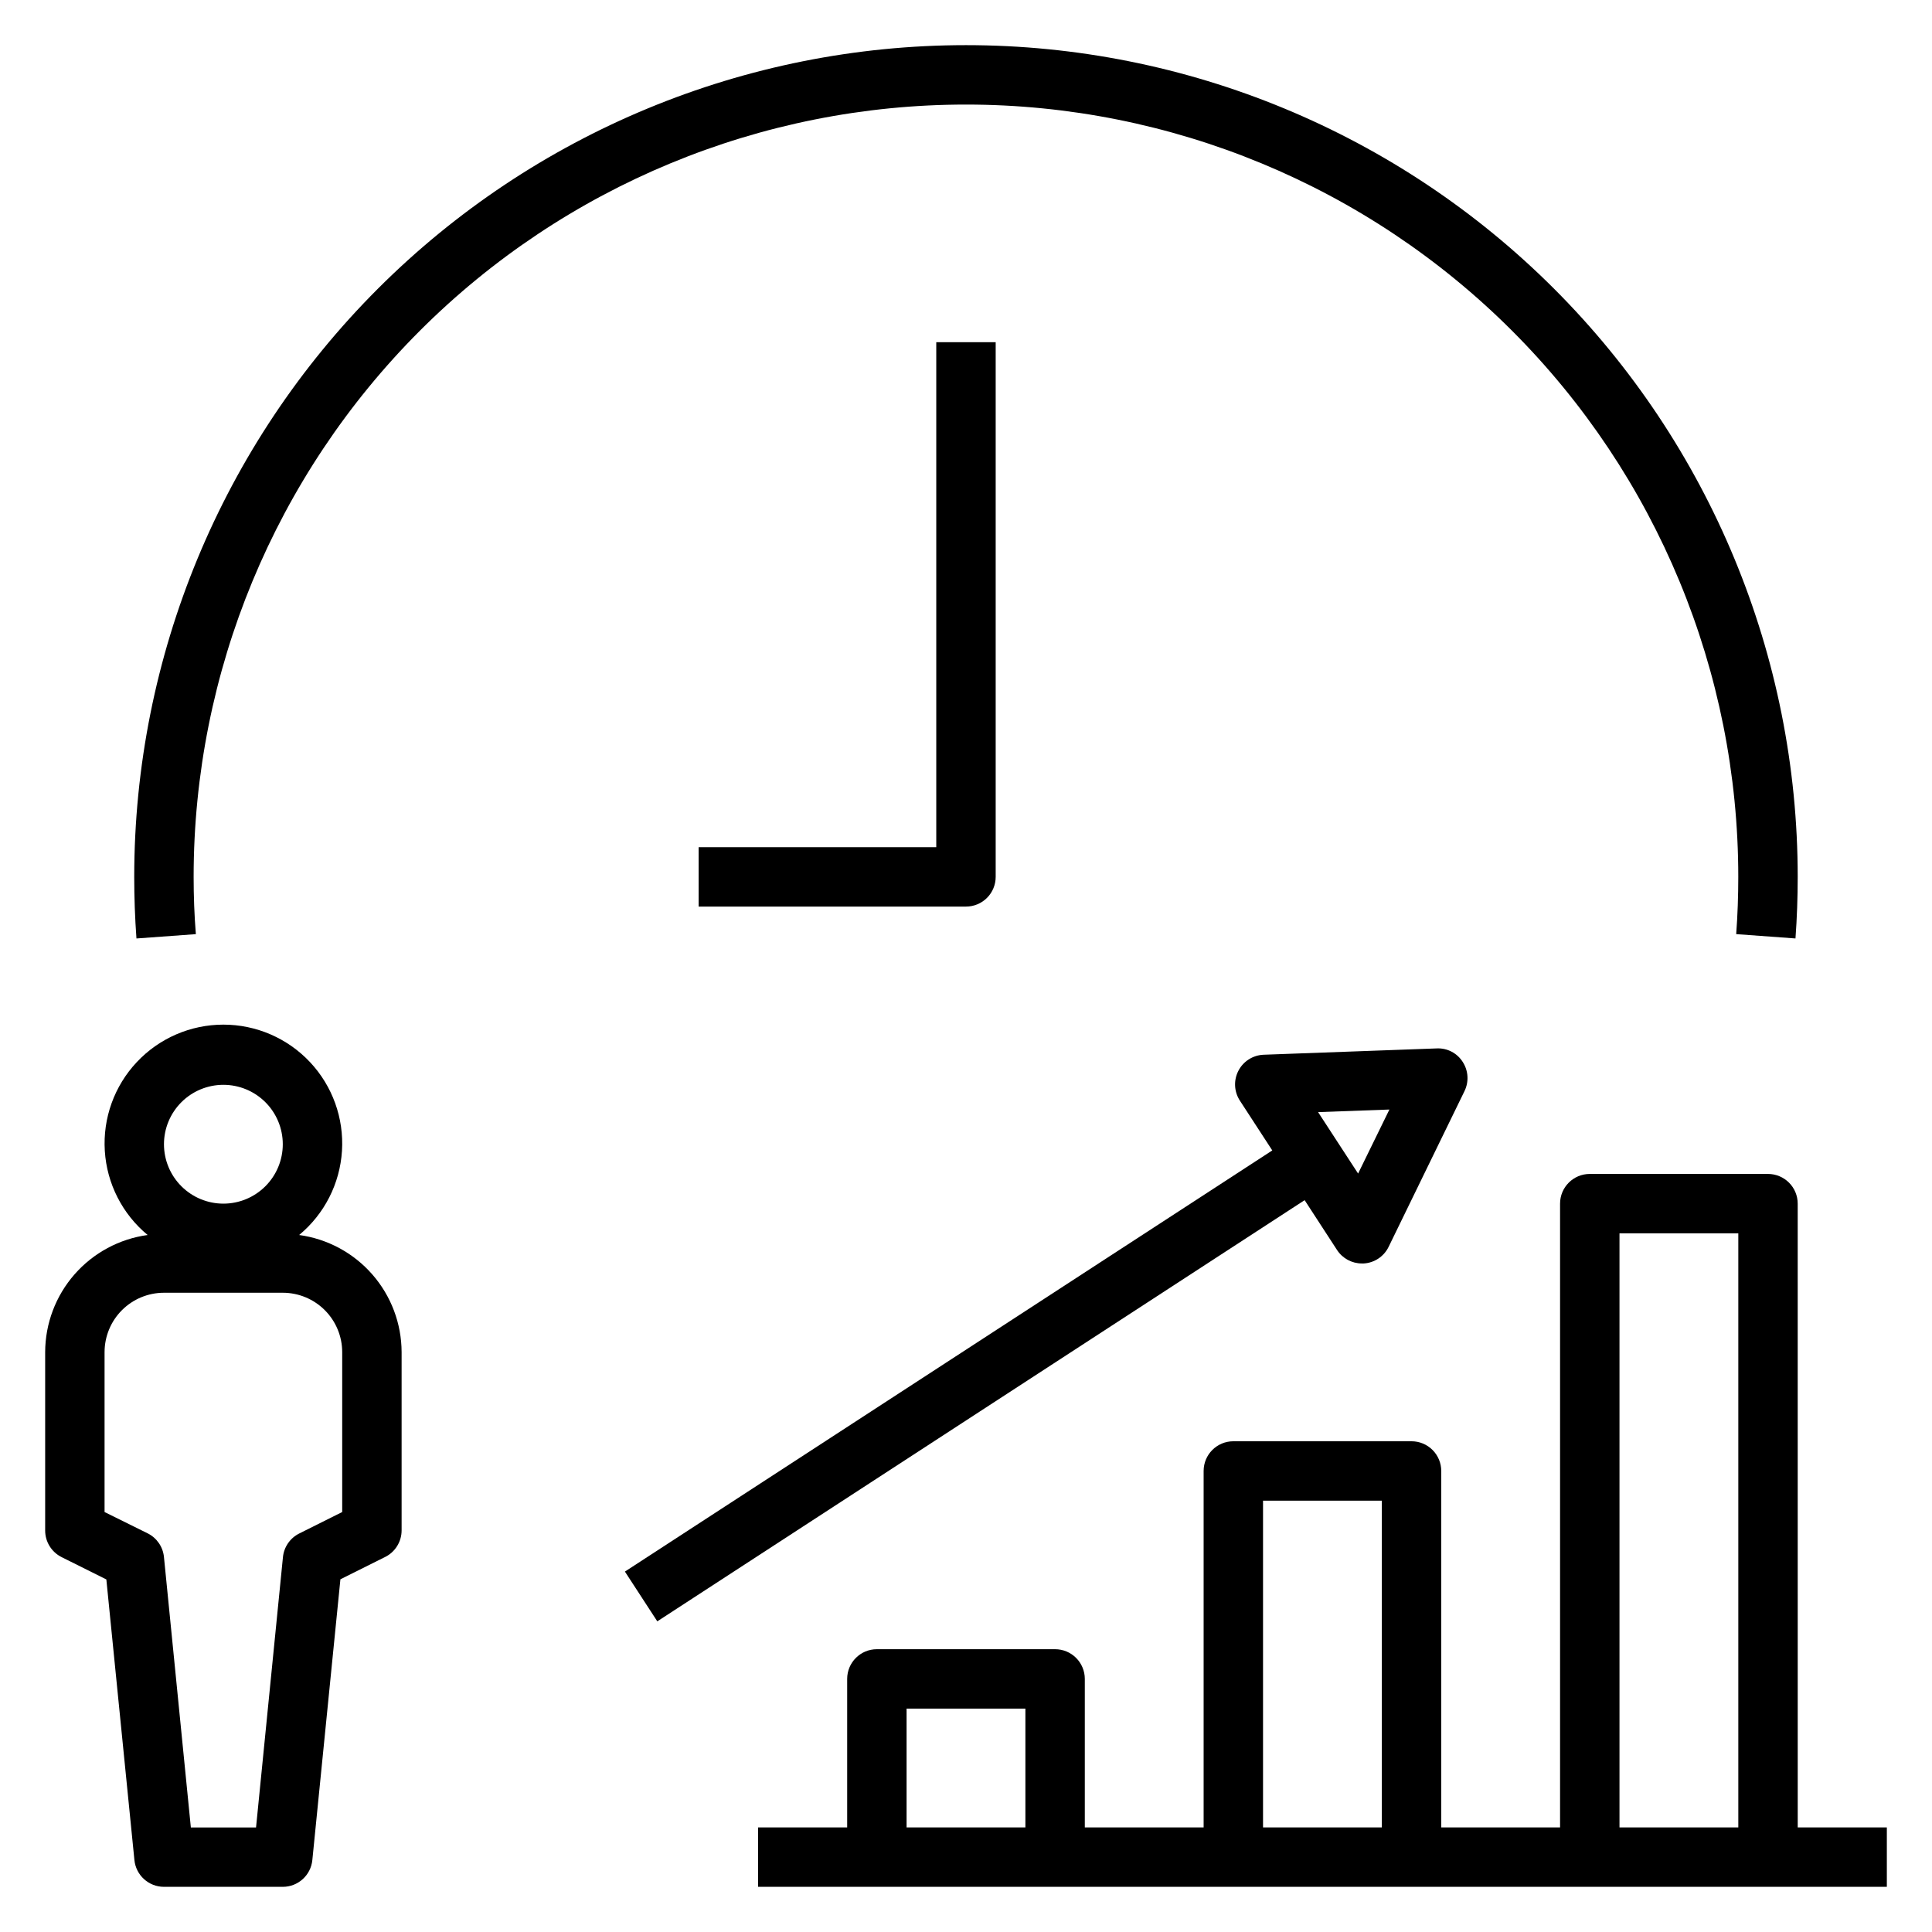 <?xml version="1.0" encoding="UTF-8"?>
<!-- Uploaded to: ICON Repo, www.iconrepo.com, Generator: ICON Repo Mixer Tools -->
<svg fill="#000000" width="800px" height="800px" version="1.1" viewBox="144 144 512 512" xmlns="http://www.w3.org/2000/svg">
 <g>
  <path d="m160.32 556.65 11.863 5.918 7.438 74.375c0.406 4.023 3.789 7.086 7.832 7.086h31.488c4.043 0 7.43-3.062 7.832-7.086l7.438-74.414 11.863-5.918h0.004c2.668-1.336 4.352-4.062 4.352-7.047v-47.23c-0.02-7.582-2.781-14.898-7.773-20.605-4.988-5.703-11.875-9.414-19.383-10.441 6.695-5.543 10.805-13.609 11.352-22.285 0.543-8.68-2.523-17.195-8.473-23.531-5.953-6.34-14.262-9.934-22.953-9.934-8.695 0-17.004 3.594-22.953 9.934-5.953 6.336-9.02 14.852-8.473 23.531 0.543 8.676 4.652 16.742 11.352 22.285-7.512 1.027-14.395 4.738-19.387 10.441-4.992 5.707-7.75 13.023-7.773 20.605v47.23c-0.016 3 1.672 5.746 4.356 7.086zm42.879-125.16c4.176 0 8.18 1.656 11.133 4.609s4.609 6.957 4.609 11.133-1.656 8.18-4.609 11.133-6.957 4.613-11.133 4.613-8.18-1.66-11.133-4.613-4.613-6.957-4.613-11.133 1.66-8.18 4.613-11.133 6.957-4.609 11.133-4.609zm-31.488 70.848c0-4.176 1.656-8.18 4.609-11.133 2.953-2.953 6.957-4.613 11.133-4.613h31.488c4.176 0 8.18 1.66 11.133 4.613s4.613 6.957 4.613 11.133v42.367l-11.391 5.691c-2.43 1.215-4.059 3.594-4.316 6.297l-7.125 71.598h-17.277l-7.125-71.637c-0.254-2.703-1.887-5.082-4.312-6.297l-11.43-5.652z"/>
  <path d="m620.41 462.98c0-2.09-0.828-4.094-2.305-5.566-1.477-1.477-3.477-2.309-5.566-2.309h-47.23c-4.348 0-7.875 3.527-7.875 7.875v165.31h-31.488v-94.465c0-2.09-0.828-4.09-2.305-5.566-1.477-1.477-3.477-2.309-5.566-2.309h-47.23c-4.348 0-7.871 3.527-7.871 7.875v94.465h-31.488v-39.363c0-2.086-0.832-4.09-2.309-5.566-1.477-1.477-3.477-2.305-5.566-2.305h-47.23c-4.348 0-7.871 3.523-7.871 7.871v39.359l-23.617 0.004v15.742h299.14v-15.742h-23.617zm-204.67 165.31h-31.488v-31.488h31.488zm94.465 0h-31.488v-86.594h31.488zm94.465 0h-31.488v-157.44h31.488z"/>
  <path d="m498.32 475.25c1.453 2.238 3.938 3.586 6.606 3.582h0.48c2.832-0.172 5.352-1.855 6.594-4.406l20.105-41.266c1.215-2.488 1.035-5.426-0.473-7.746-1.484-2.344-4.113-3.707-6.887-3.574l-45.871 1.676c-2.828 0.109-5.383 1.73-6.684 4.246-1.305 2.512-1.156 5.535 0.387 7.91l8.59 13.203-171.56 111.61 8.582 13.188 171.55-111.62zm13.887-37.211-8.297 16.965-10.605-16.281z"/>
  <path d="m619.82 392.7c0.395-5.375 0.59-10.871 0.59-16.316 0-58.457-23.223-114.52-64.559-155.86-41.336-41.336-97.398-64.559-155.86-64.559-58.461 0-114.52 23.223-155.86 64.559-41.336 41.336-64.559 97.402-64.559 155.86 0 5.449 0.195 10.941 0.59 16.32l15.742-1.148c-0.406-5-0.59-10.102-0.59-15.172 0-54.281 21.566-106.34 59.949-144.73 38.383-38.383 90.441-59.945 144.73-59.945 54.281 0 106.34 21.562 144.72 59.945 38.387 38.383 59.949 90.445 59.949 144.73 0 5.07-0.18 10.172-0.551 15.168z"/>
  <path d="m392.12 368.51h-62.977v15.742h70.852c2.086 0 4.09-0.828 5.566-2.305 1.477-1.477 2.305-3.481 2.305-5.566v-141.7h-15.746z"/>
 </g>
</svg>
